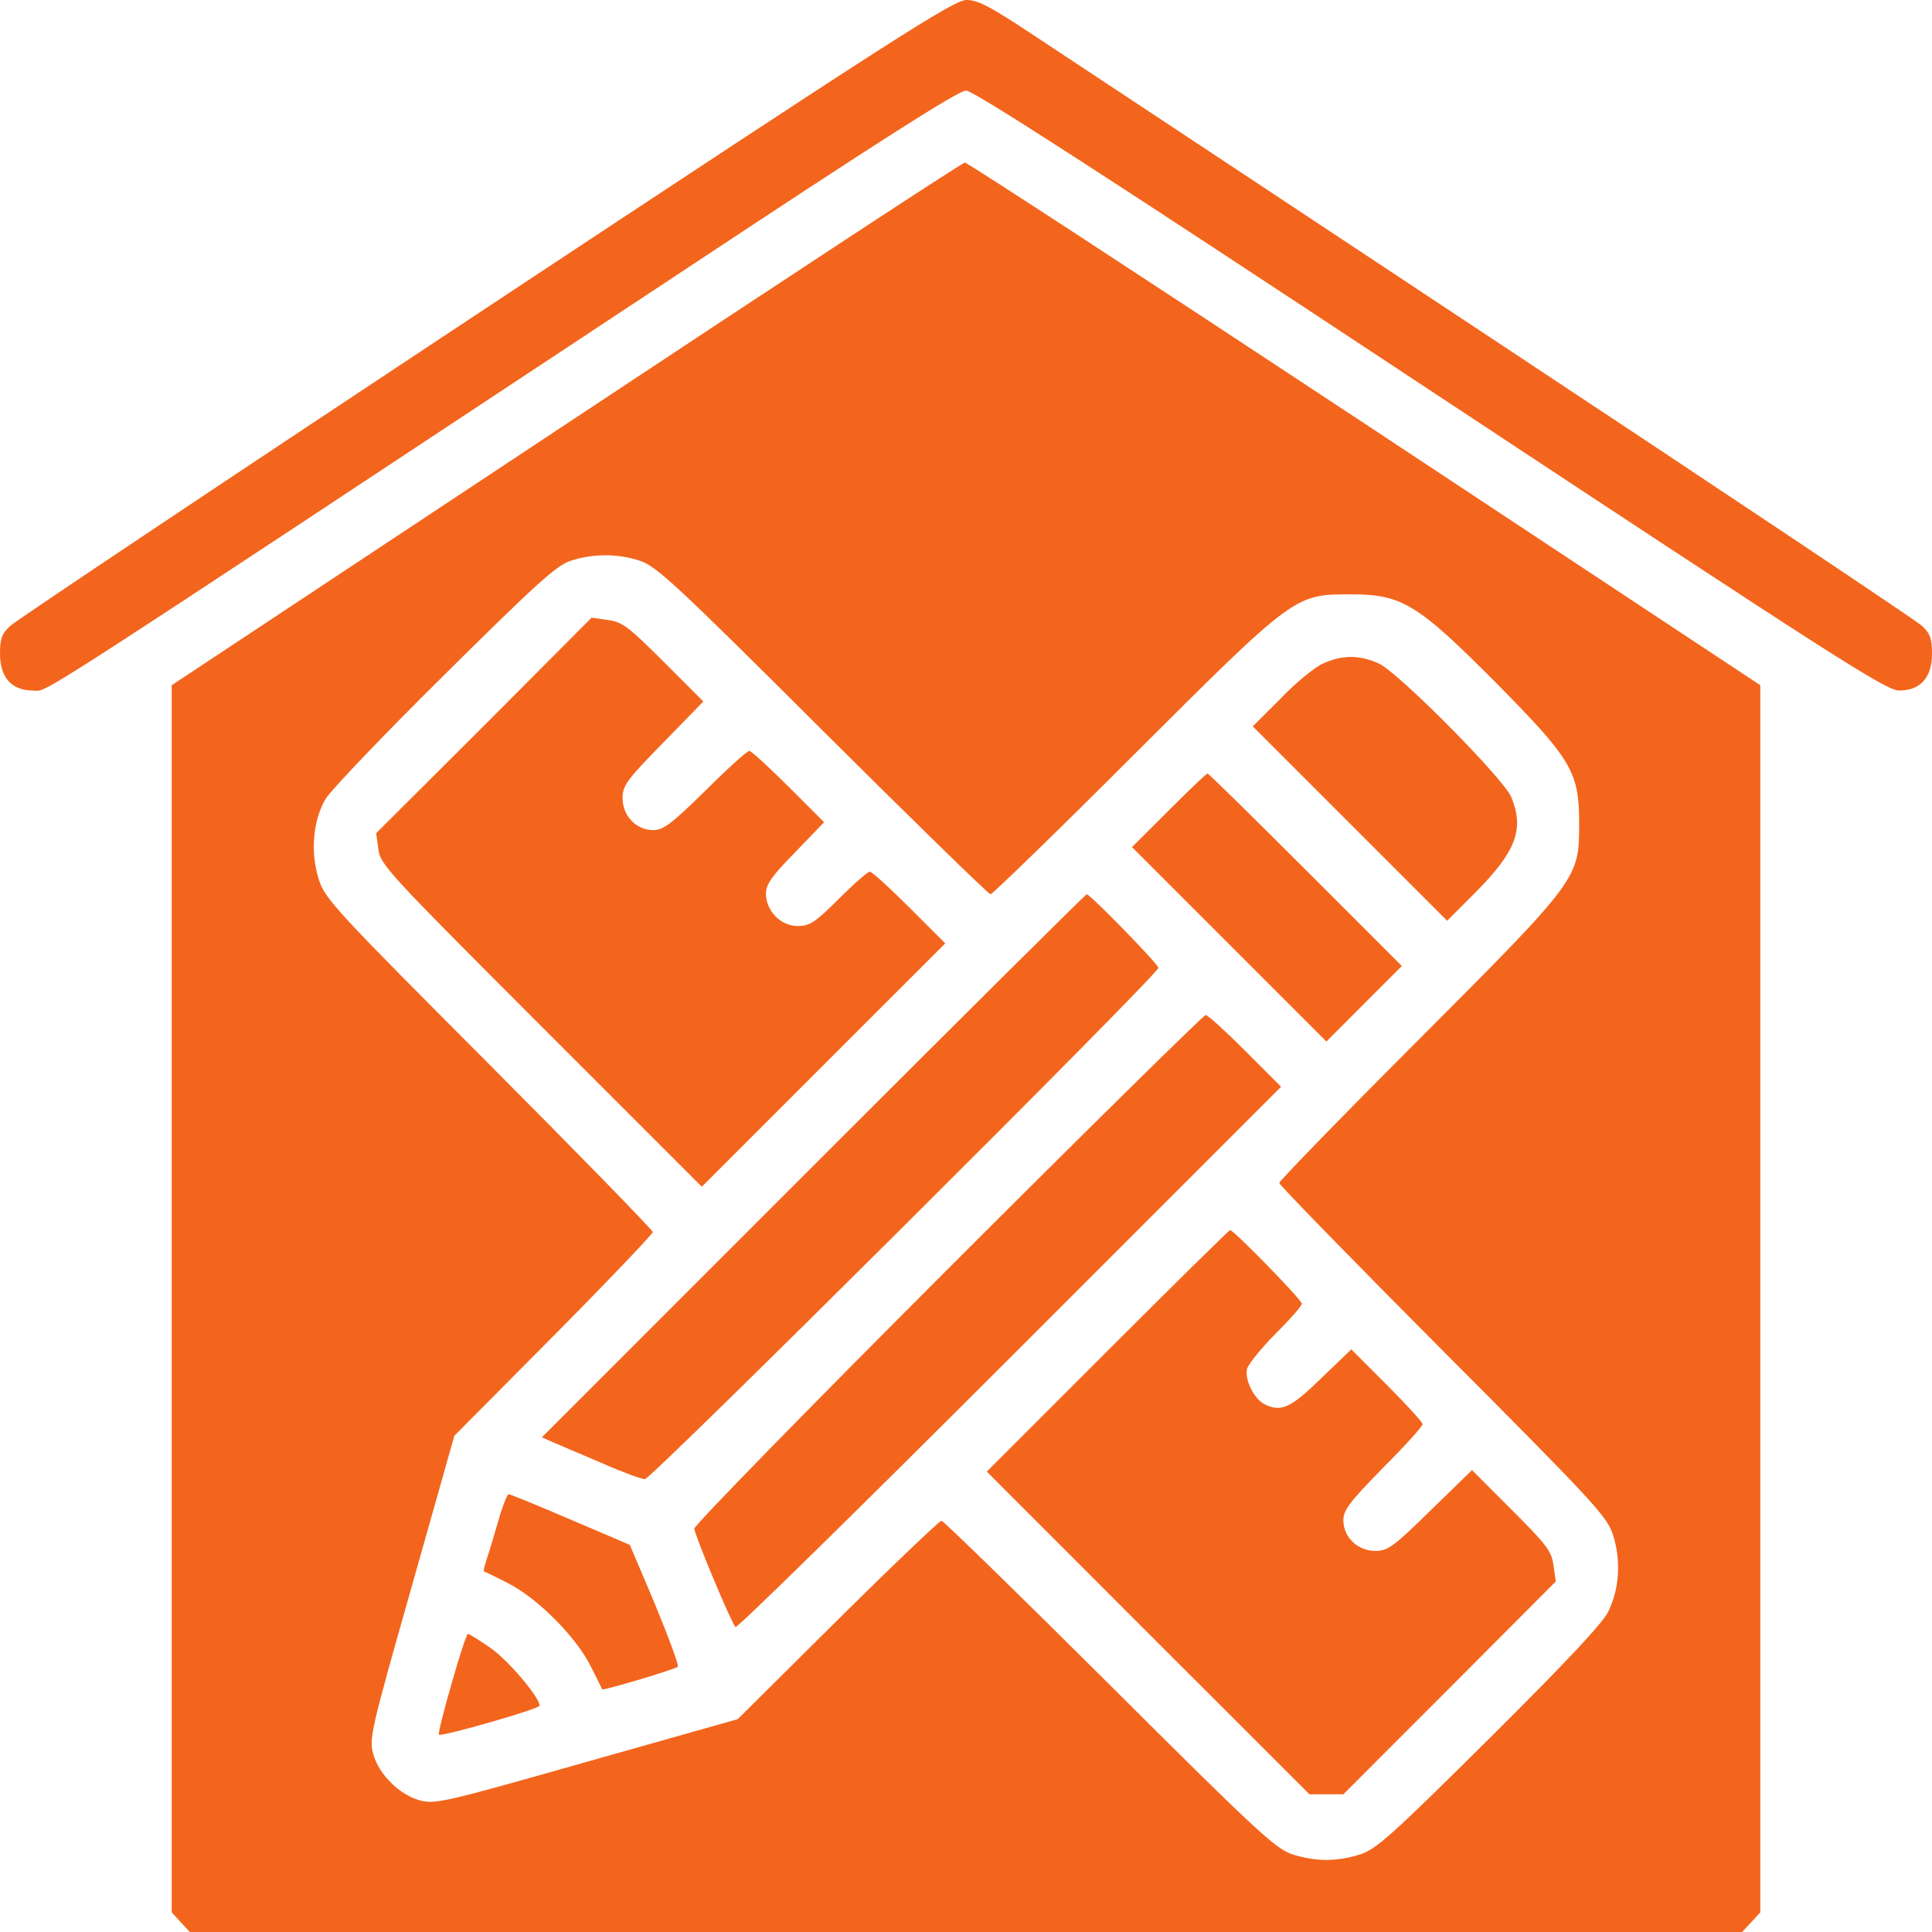 <svg width="24" height="24" viewBox="0 0 24 24" fill="none" xmlns="http://www.w3.org/2000/svg">
<path d="M6.042 3.825C2.859 5.93 0.202 7.706 0.131 7.772C0.023 7.87 0 7.931 0 8.119C0 8.419 0.145 8.578 0.412 8.578C0.609 8.578 0.113 8.897 8.456 3.384C10.898 1.767 11.906 1.125 12 1.125C12.094 1.125 13.706 2.166 17.77 4.852C22.781 8.161 23.428 8.578 23.592 8.578C23.855 8.578 24 8.419 24 8.119C24 7.931 23.977 7.87 23.873 7.772C23.798 7.706 21.431 6.122 18.609 4.256C15.787 2.386 13.186 0.666 12.83 0.431C12.3 0.08 12.15 -7.58892e-06 12.005 -7.58892e-06C11.85 -7.58892e-06 11.123 0.464 6.042 3.825Z" fill="#F3651D"/>
<path d="M7.031 5.269L2.133 8.512V16.134V23.756L2.245 23.878L2.358 24H12H21.642L21.755 23.878L21.867 23.756V16.134V8.512L16.955 5.264C14.25 3.478 12.014 2.016 11.986 2.02C11.953 2.02 9.727 3.483 7.031 5.269ZM7.95 6.966C8.156 7.036 8.391 7.252 10.219 9.075C11.344 10.195 12.281 11.109 12.305 11.109C12.328 11.109 13.13 10.331 14.086 9.375C16.087 7.378 16.083 7.383 16.781 7.383C17.414 7.383 17.606 7.5 18.572 8.47C19.519 9.427 19.617 9.586 19.617 10.219C19.617 10.917 19.622 10.912 17.625 12.914C16.669 13.87 15.891 14.672 15.891 14.695C15.891 14.719 16.805 15.656 17.925 16.781C19.823 18.684 19.964 18.839 20.039 19.073C20.137 19.383 20.119 19.734 19.978 20.02C19.908 20.166 19.458 20.644 18.506 21.591C17.297 22.791 17.105 22.964 16.903 23.034C16.608 23.128 16.345 23.128 16.05 23.034C15.844 22.964 15.609 22.748 13.781 20.925C12.656 19.805 11.719 18.891 11.695 18.891C11.672 18.891 11.091 19.444 10.406 20.123L9.164 21.356L7.289 21.886C5.508 22.392 5.405 22.416 5.213 22.364C4.959 22.294 4.706 22.041 4.636 21.788C4.584 21.595 4.608 21.492 5.114 19.711L5.644 17.836L6.877 16.594C7.556 15.909 8.109 15.328 8.109 15.305C8.109 15.281 7.195 14.344 6.075 13.219C4.172 11.311 4.036 11.166 3.961 10.927C3.853 10.594 3.886 10.195 4.045 9.923C4.111 9.816 4.772 9.122 5.517 8.386C6.638 7.275 6.905 7.031 7.078 6.97C7.355 6.877 7.664 6.872 7.95 6.966Z" fill="#F3651D"/>
<path d="M6.013 9.014L4.673 10.35L4.701 10.552C4.724 10.739 4.823 10.847 6.721 12.745L8.718 14.742L10.227 13.233L11.742 11.719L11.296 11.273C11.053 11.03 10.832 10.828 10.804 10.828C10.781 10.828 10.607 10.978 10.42 11.166C10.124 11.461 10.059 11.503 9.909 11.503C9.698 11.503 9.515 11.316 9.515 11.1C9.515 10.988 9.585 10.884 9.876 10.589L10.237 10.214L9.796 9.773C9.553 9.53 9.332 9.328 9.309 9.328C9.281 9.328 9.037 9.548 8.765 9.82C8.338 10.238 8.24 10.312 8.113 10.312C7.903 10.312 7.734 10.134 7.734 9.914C7.734 9.759 7.785 9.689 8.235 9.23L8.737 8.714L8.245 8.222C7.804 7.781 7.729 7.725 7.551 7.702L7.349 7.673L6.013 9.014Z" fill="#F3651D"/>
<path d="M16.43 8.245C16.327 8.292 16.087 8.489 15.905 8.681L15.562 9.023L16.772 10.233L17.977 11.438L18.337 11.077C18.834 10.575 18.938 10.298 18.773 9.9C18.675 9.67 17.381 8.363 17.133 8.245C16.894 8.133 16.669 8.133 16.43 8.245Z" fill="#F3651D"/>
<path d="M14.517 10.069L14.062 10.523L15.272 11.733L16.477 12.938L16.945 12.469L17.414 12L16.219 10.805C15.562 10.148 15.014 9.609 15 9.609C14.986 9.609 14.77 9.816 14.517 10.069Z" fill="#F3651D"/>
<path d="M10.101 14.484L6.731 17.855L6.89 17.925C6.979 17.962 7.251 18.08 7.495 18.183C7.739 18.291 7.973 18.375 8.011 18.375C8.09 18.375 14.39 12.103 14.39 12.023C14.39 11.977 13.542 11.109 13.5 11.109C13.486 11.109 11.957 12.628 10.101 14.484Z" fill="#F3651D"/>
<path d="M11.775 15.764C10.045 17.494 8.625 18.947 8.625 18.989C8.625 19.059 9.08 20.151 9.136 20.212C9.155 20.231 10.683 18.731 12.539 16.875L15.914 13.5L15.469 13.054C15.225 12.811 15.005 12.609 14.977 12.609C14.953 12.609 13.509 14.029 11.775 15.764Z" fill="#F3651D"/>
<path d="M13.758 16.781L12.258 18.281L14.264 20.288L16.266 22.289H16.477H16.688L18.009 20.967L19.327 19.645L19.298 19.448C19.275 19.27 19.219 19.195 18.778 18.755L18.286 18.262L17.77 18.764C17.311 19.214 17.241 19.266 17.086 19.266C16.866 19.266 16.688 19.097 16.688 18.886C16.688 18.759 16.762 18.661 17.18 18.234C17.452 17.962 17.672 17.719 17.672 17.691C17.672 17.667 17.47 17.447 17.227 17.203L16.786 16.762L16.411 17.123C16.031 17.494 15.909 17.55 15.698 17.438C15.572 17.367 15.459 17.133 15.492 17.002C15.511 16.941 15.67 16.744 15.848 16.566C16.027 16.387 16.172 16.223 16.172 16.195C16.172 16.148 15.328 15.281 15.281 15.281C15.267 15.281 14.583 15.956 13.758 16.781Z" fill="#F3651D"/>
<path d="M6.188 18.9C6.132 19.087 6.071 19.303 6.043 19.378C6.019 19.453 6.005 19.519 6.01 19.519C6.019 19.523 6.15 19.584 6.305 19.664C6.671 19.847 7.153 20.33 7.336 20.695C7.416 20.85 7.477 20.981 7.482 20.986C7.486 21.005 8.391 20.737 8.419 20.705C8.438 20.691 8.307 20.344 8.138 19.931L7.824 19.191L7.088 18.877C6.685 18.703 6.338 18.562 6.319 18.562C6.3 18.562 6.239 18.717 6.188 18.9Z" fill="#F3651D"/>
<path d="M5.611 20.911C5.512 21.249 5.442 21.535 5.452 21.549C5.484 21.577 6.703 21.23 6.703 21.188C6.703 21.085 6.314 20.625 6.098 20.475C5.958 20.377 5.831 20.297 5.812 20.297C5.798 20.297 5.705 20.574 5.611 20.911Z" fill="#F3651D"/>
</svg>
